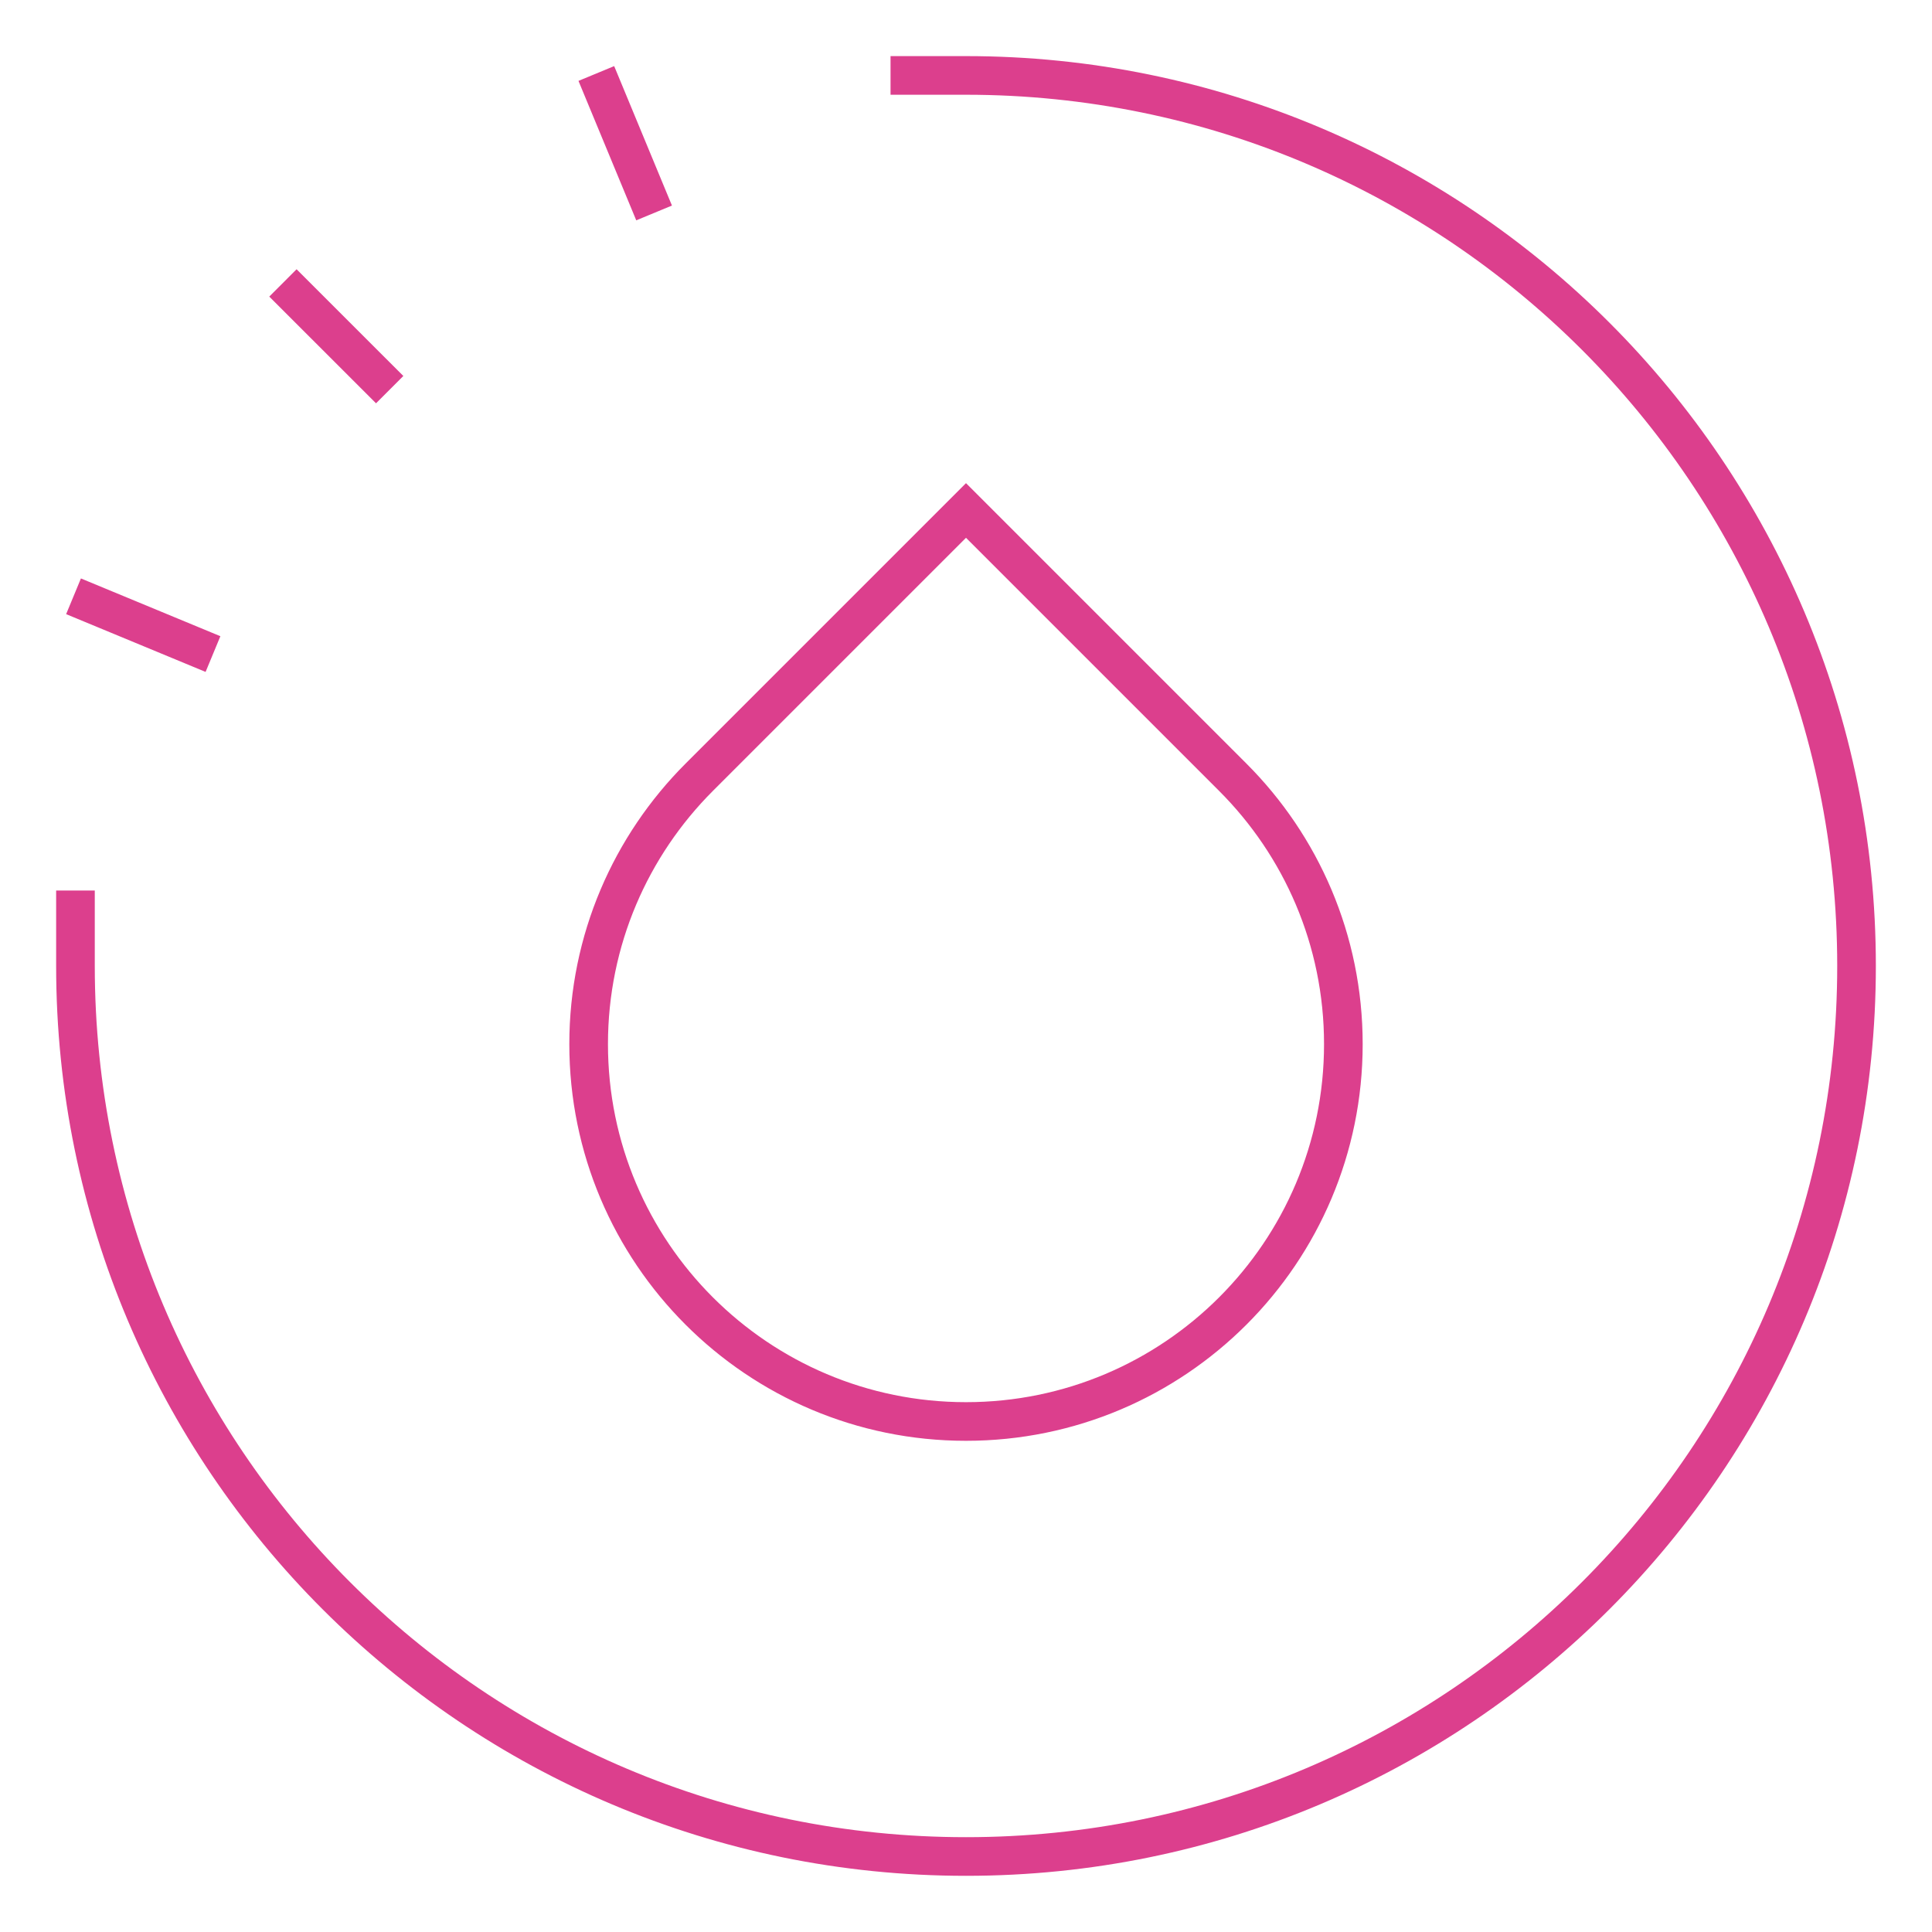<svg xmlns="http://www.w3.org/2000/svg" fill="none" viewBox="0 0 50 50" height="50" width="50">
<path stroke-miterlimit="10" stroke="#DC3F8D" d="M23.047 1.952H25C37.728 1.952 48.047 12.271 48.047 24.999C48.047 37.728 37.728 48.046 25 48.046C12.272 48.046 1.953 37.728 1.953 24.999V23.046M5.512 16.927L1.903 15.432M10.085 10.084L7.322 7.322M15.433 1.902L16.928 5.511M34.766 27.022C34.766 32.415 30.393 36.788 25 36.788C19.607 36.788 15.234 32.415 15.234 27.022C15.234 24.325 16.328 21.884 18.095 20.116L25 13.211L31.905 20.116C33.673 21.884 34.766 24.325 34.766 27.022Z"></path>
</svg>
